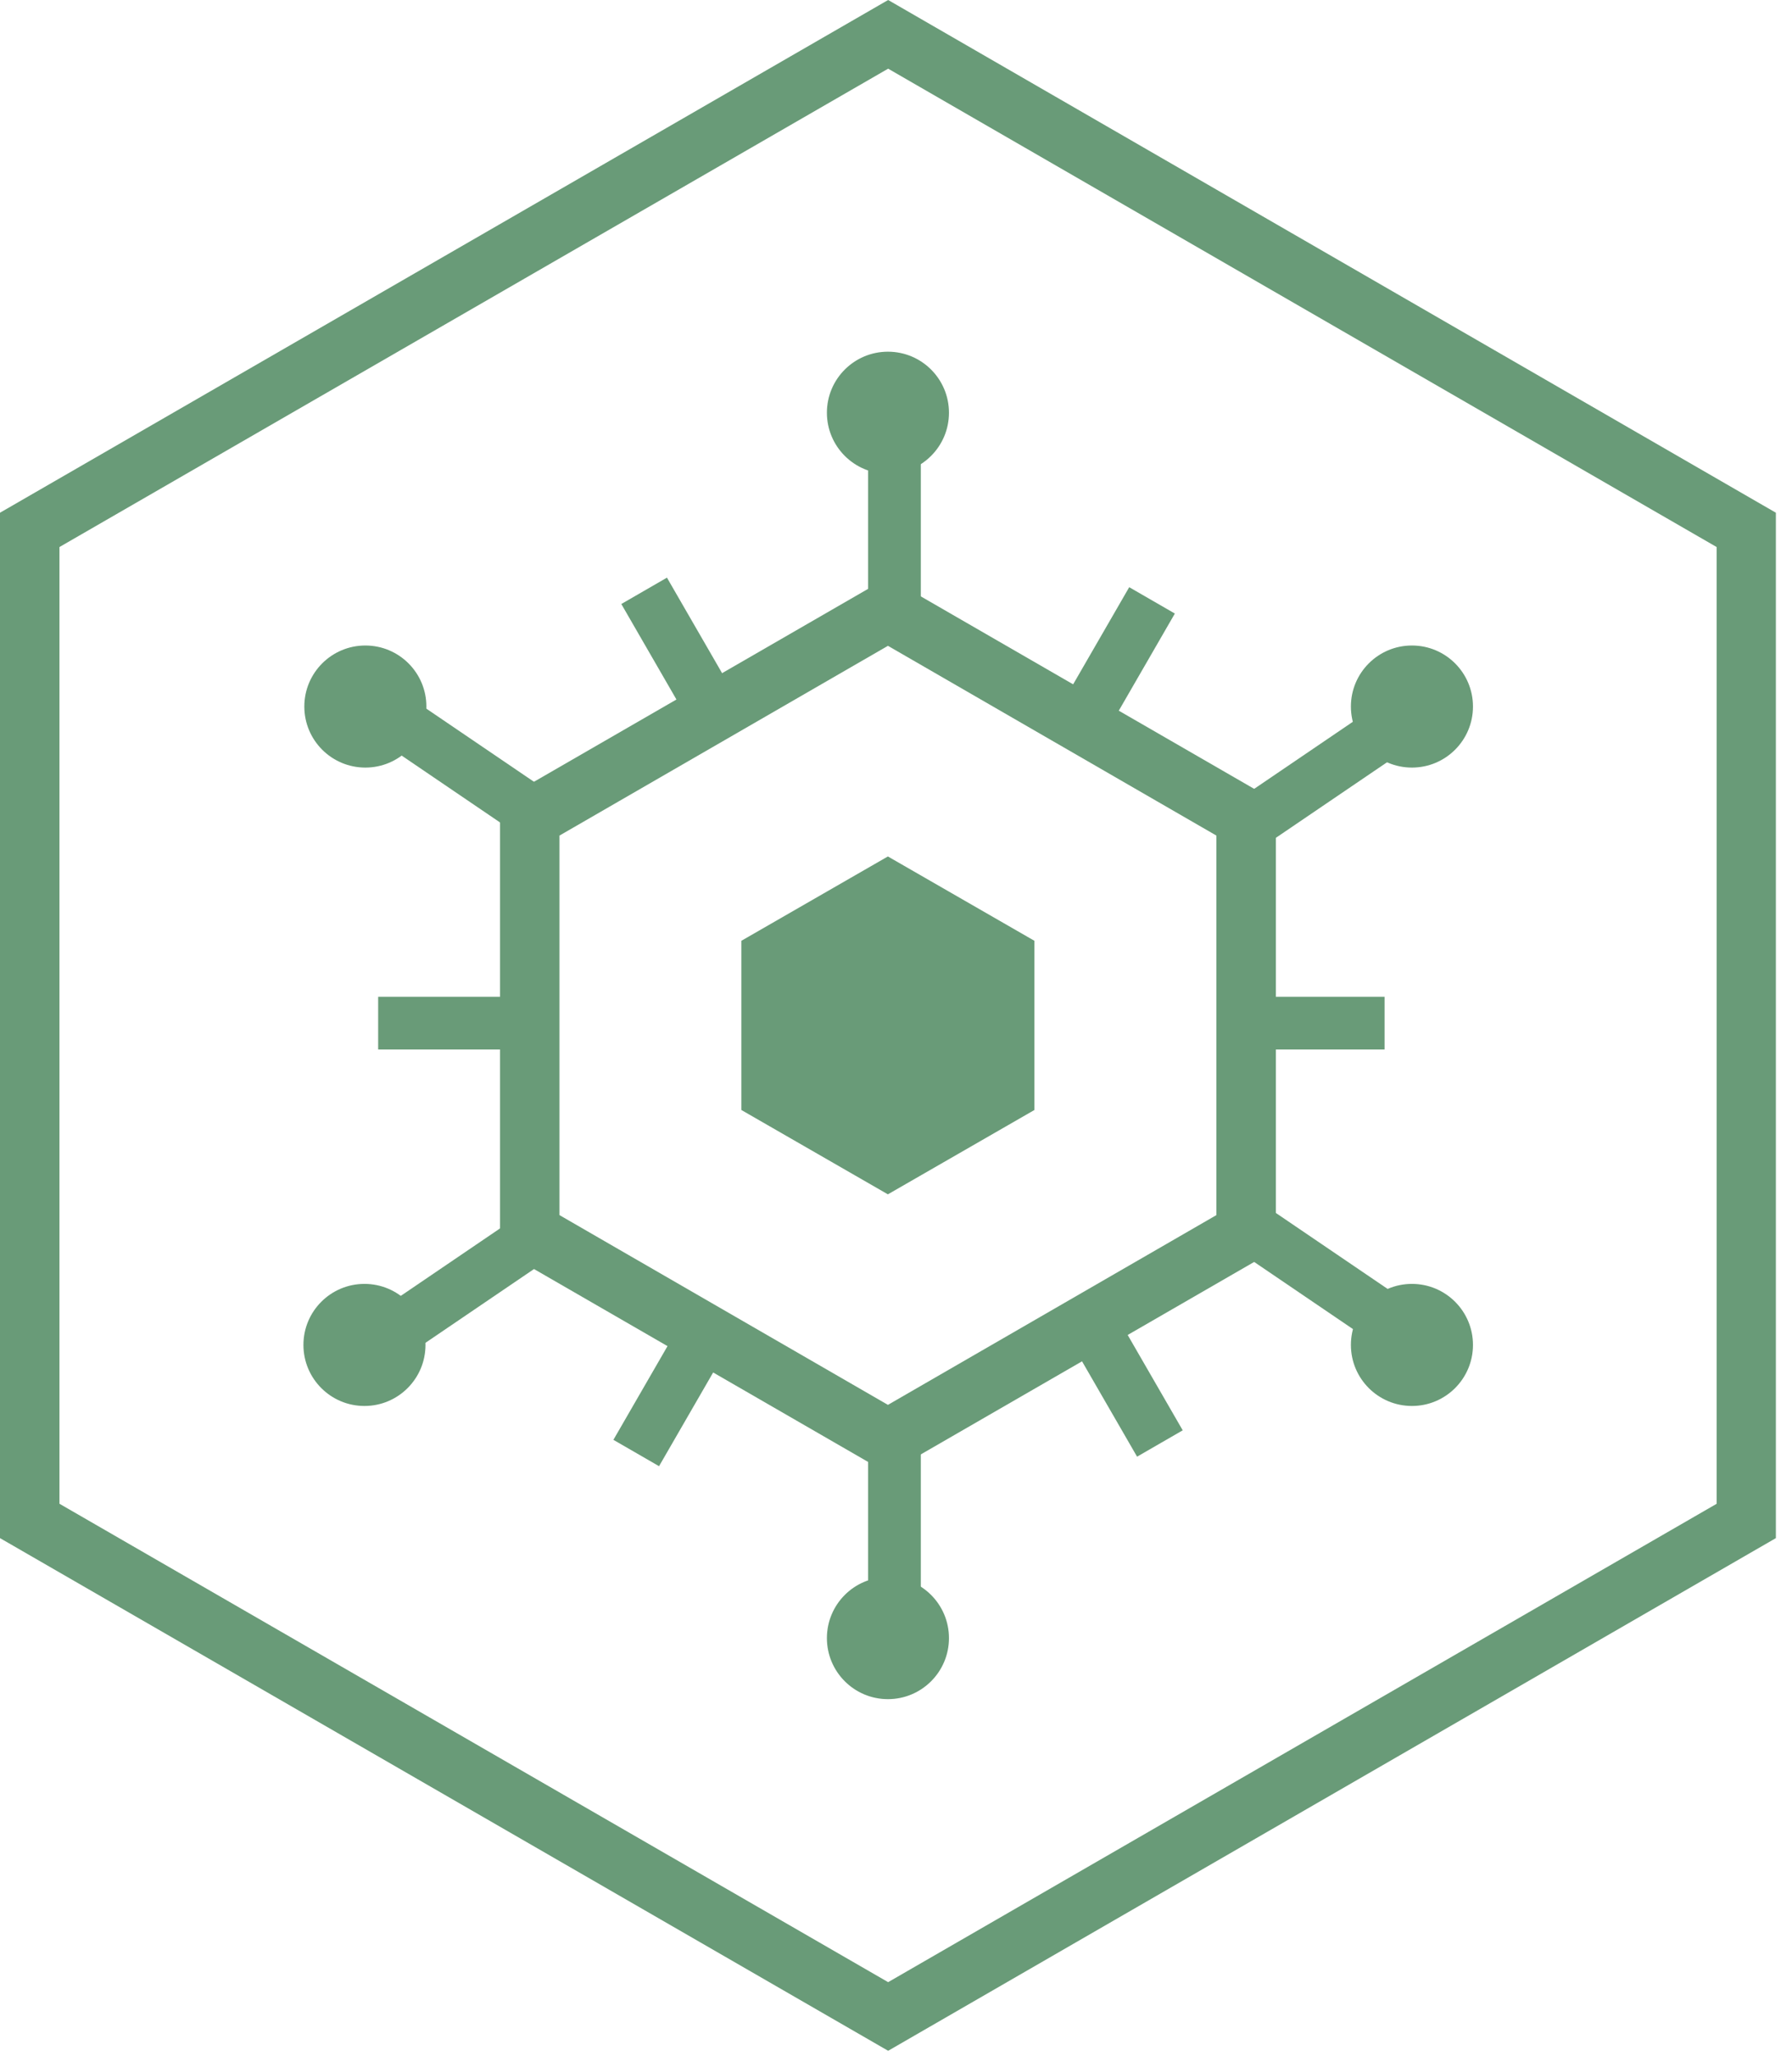 <?xml version="1.0" encoding="UTF-8"?> <svg xmlns="http://www.w3.org/2000/svg" height="39" viewBox="0 0 34 39" width="34"><g fill="#699b78"><path d="m16.851 38.906-16.851-9.726v-19.453l16.851-9.727 16.843 9.727v19.453zm-15.723-10.378 15.723 9.076 15.719-9.075v-18.151l-15.719-9.075-15.723 9.075z"></path><path d="m19.626 21.058v-3.21l-2.78-1.6-2.78 1.6v3.21l2.78 1.6z"></path><path d="m16.847 27.952-7.36-4.249v-8.5l7.36-4.249 7.36 4.249v8.5zm-6.232-4.9 6.232 3.6 6.232-3.6v-7.2l-6.232-3.6-6.232 3.6z"></path><path d="m16.471 7.83h1v3.776h-1z"></path><path d="m12.42 11.189h1v2.628h-1z" transform="matrix(.866 -.5 .5 .866 -4.562 7.979)"></path><path d="m7.175 18.91h2.627v1h-2.627z"></path><path d="m23.642 18.91h2.628v1h-2.628z"></path><path d="m20.892 25.089h1v2.628h-1z" transform="matrix(.866 -.5 .5 .866 -10.377 14.078)"></path><path d="m19.617 12.184h2.628v1h-2.628z" transform="matrix(.5 -.866 .866 .5 -.249 24.312)"></path><path d="m11.145 26.084h2.628v1h-2.628z" transform="matrix(.5 -.866 .866 .5 -16.523 23.925)"></path><path d="m16.471 27.3h1v3.776h-1z"></path><path d="m23.334 14.091h3.776v1h-3.776z" transform="matrix(.827 -.562 .562 .827 -3.771 16.664)"></path><path d="m24.846 22.564h1v3.776h-1z" transform="matrix(.562 -.827 .827 .562 -9.179 31.569)"></path><path d="m8.113 12.572h1v3.776h-1z" transform="matrix(.562 -.827 .827 .562 -8.243 13.362)"></path><path d="m6.601 24.07h3.776v1h-3.776z" transform="matrix(.827 -.562 .562 .827 -12.265 8.988)"></path><circle cx="16.847" cy="7.83" r="1.158"></circle><circle cx="26.789" cy="13.404" r="1.158"></circle><circle cx="26.789" cy="25.515" r="1.158"></circle><circle cx="16.847" cy="31.077" r="1.158"></circle><circle cx="6.915" cy="25.515" r="1.158"></circle><circle cx="6.932" cy="13.404" r="1.158"></circle></g></svg> 